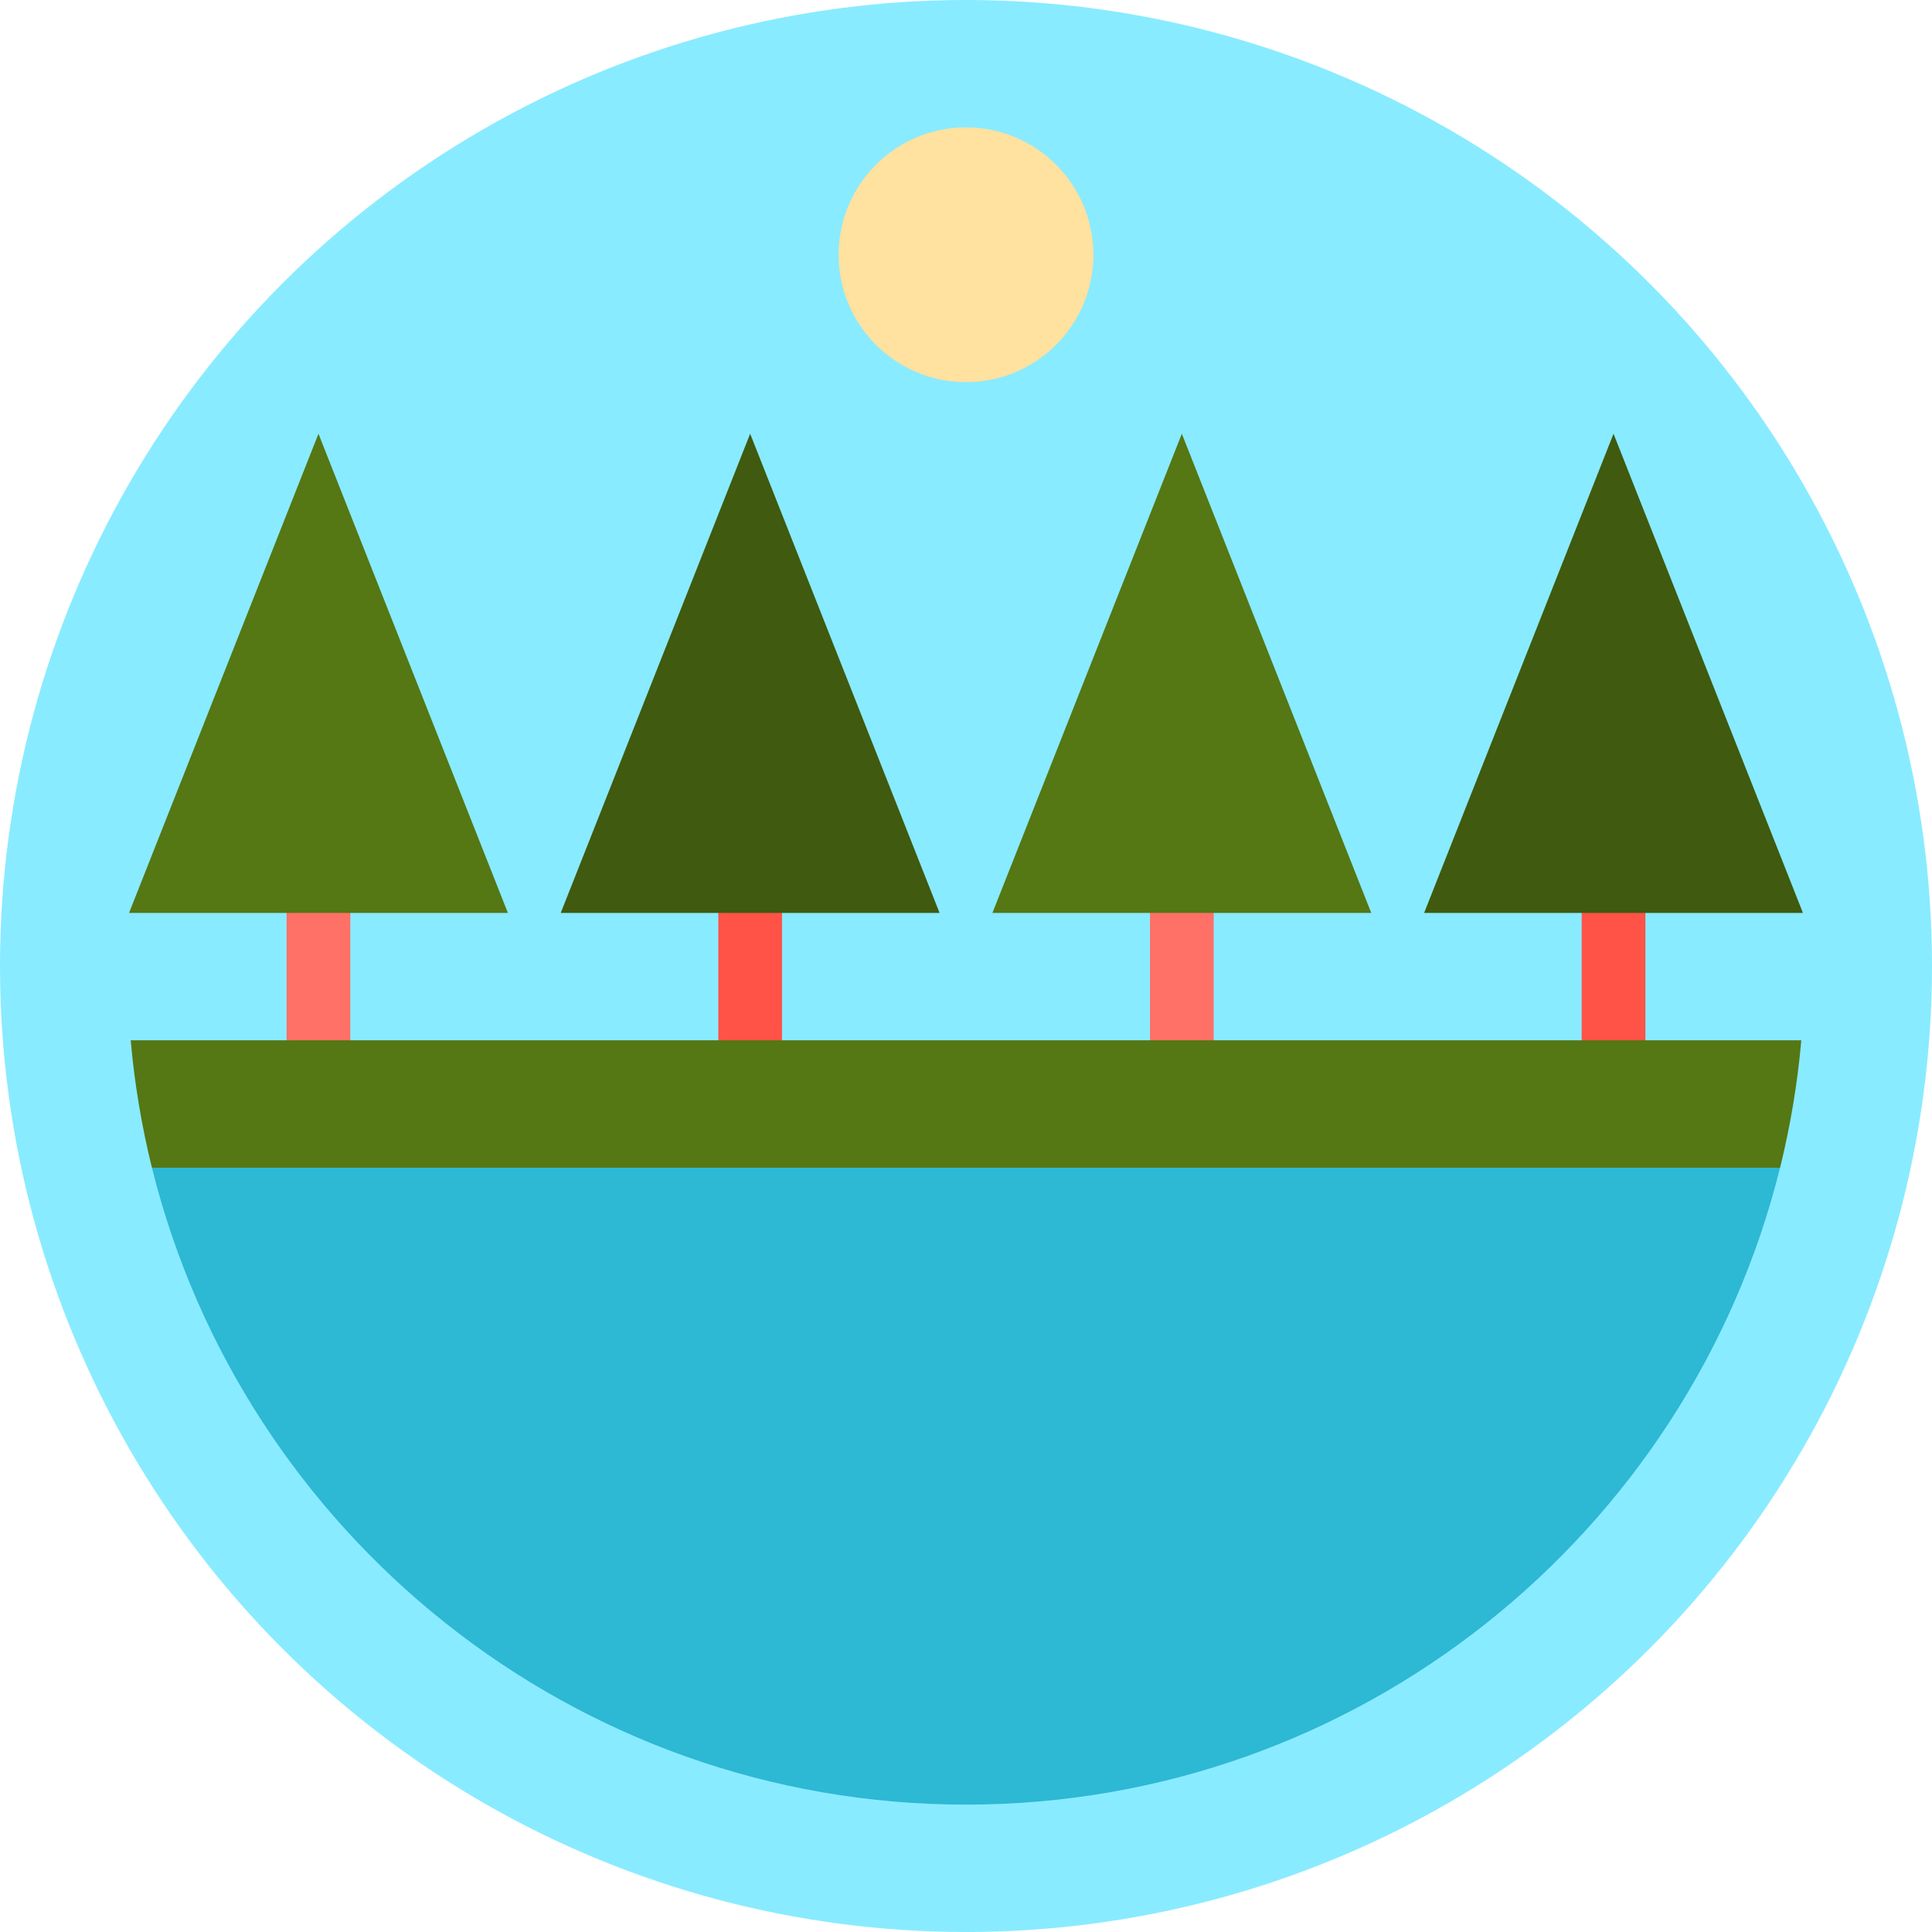 <?xml version="1.0" encoding="iso-8859-1"?>
<!-- Uploaded to: SVG Repo, www.svgrepo.com, Generator: SVG Repo Mixer Tools -->
<svg version="1.1" id="Layer_1" xmlns="http://www.w3.org/2000/svg" xmlns:xlink="http://www.w3.org/1999/xlink" 
	 viewBox="0 0 512 512" xml:space="preserve">
<circle style="fill:#89EBFF;" cx="256" cy="256" r="256"/>
<rect x="75.956" y="233.495" style="fill:#FF7066;" width="16.879" height="50.637"/>
<rect x="190.363" y="233.495" style="fill:#FF5347;" width="16.879" height="50.637"/>
<rect x="304.758" y="233.495" style="fill:#FF7066;" width="16.879" height="50.637"/>
<rect x="419.165" y="233.495" style="fill:#FF5347;" width="16.879" height="50.637"/>
<polygon style="fill:#557714;" points="84.398,114.945 34.198,241.934 134.597,241.934 "/>
<path style="fill:#2DB8D4;" d="M40.267,309.451C64.275,406.287,151.892,478.242,256,478.242s191.725-71.955,215.733-168.791
	L256,298.198L40.267,309.451z"/>
<path style="fill:#557714;" d="M471.739,309.451c2.705-10.957,4.612-22.229,5.625-33.758H34.637
	c1.013,11.53,2.92,22.801,5.625,33.758H471.739z"/>
<polygon style="fill:#405A0F;" points="198.799,114.945 148.6,241.934 248.999,241.934 "/>
<polygon style="fill:#557714;" points="313.201,114.945 263.001,241.934 363.4,241.934 "/>
<polygon style="fill:#405A0F;" points="427.602,114.945 377.403,241.934 477.802,241.934 "/>
<circle style="fill:#FFE1A0;" cx="256" cy="67.516" r="33.758"/>
</svg>